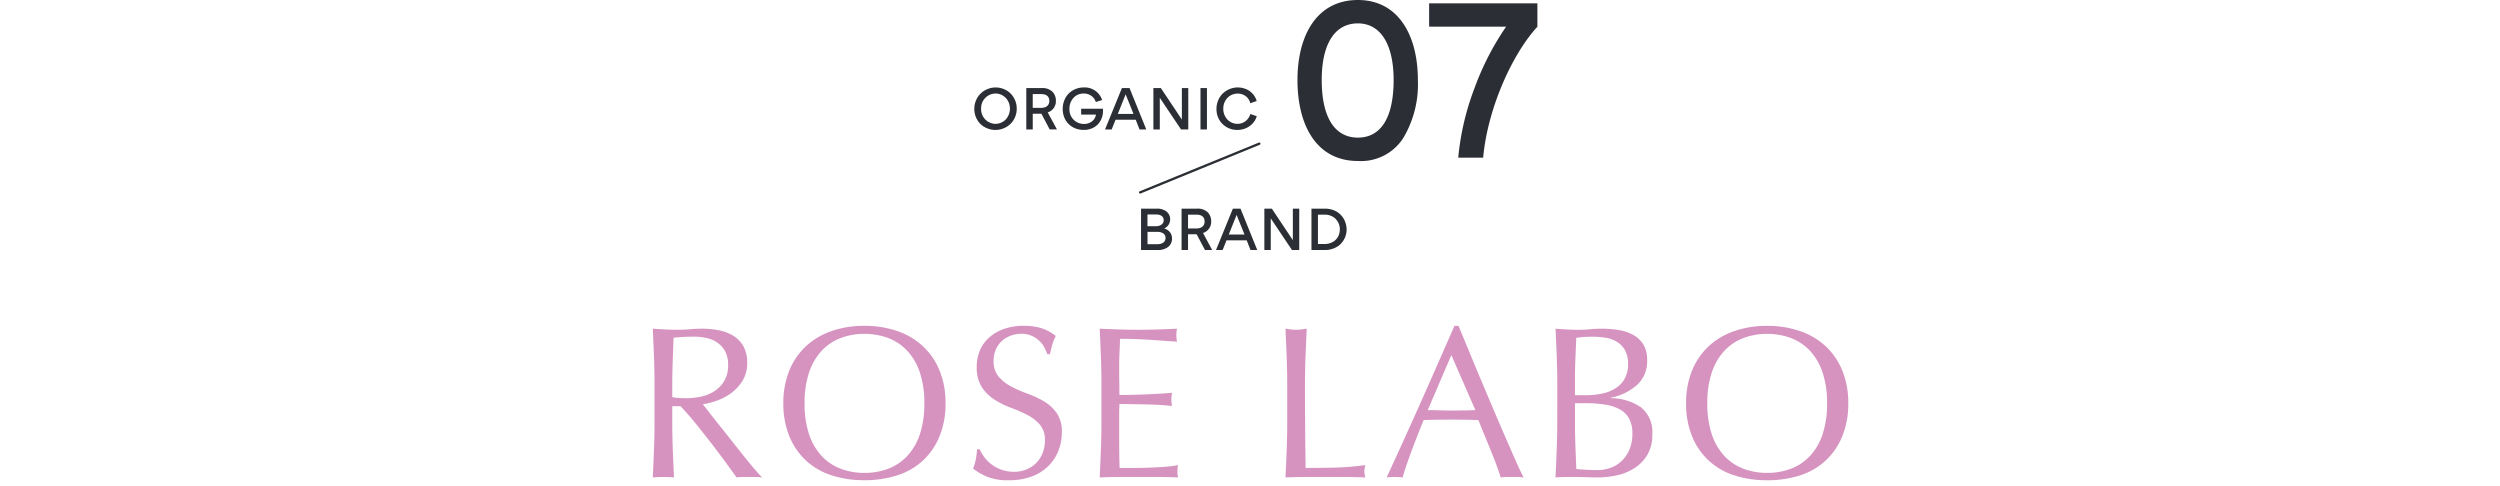 <svg xmlns="http://www.w3.org/2000/svg" xmlns:xlink="http://www.w3.org/1999/xlink" width="360" height="70" viewBox="0 0 360 70">
  <defs>
    <clipPath id="clip-path">
      <rect id="長方形_4223" data-name="長方形 4223" width="360" height="70" transform="translate(15 4150)" fill="#fff" stroke="#707070" stroke-width="1"/>
    </clipPath>
  </defs>
  <g id="マスクグループ_11415" data-name="マスクグループ 11415" transform="translate(-15 -4150)" clip-path="url(#clip-path)">
    <g id="グループ_16221" data-name="グループ 16221" transform="translate(-7.151 -10.578)">
      <g id="グループ_16215" data-name="グループ 16215" transform="translate(208.985 4160.578)">
        <path id="パス_7903" data-name="パス 7903" d="M2.376,0c-5.907,0-8.7,5.081-8.7,11.527,0,6.511,2.732,11.655,8.7,11.655a7.219,7.219,0,0,0,6.511-3.271,15.068,15.068,0,0,0,2.128-8.384C11.015,5.113,8.22,0,2.376,0m0,19.817c-3.3,0-5.208-2.858-5.208-8.289,0-5.3,1.937-8.161,5.208-8.161,3.208,0,5.145,2.922,5.145,8.161,0,5.431-1.842,8.289-5.145,8.289M12.634,3.843H23.717a39.562,39.562,0,0,0-4.541,8.829,37.933,37.933,0,0,0-2.351,10.035h3.589c.636-7.05,4.16-14.895,7.812-18.863V.476H12.634Z" transform="translate(6.326)" fill="#2b2e34"/>
      </g>
      <g id="グループ_16216" data-name="グループ 16216" transform="translate(162.451 4173.171)">
        <path id="パス_7904" data-name="パス 7904" d="M0,.841A3.092,3.092,0,0,0,.237,2.05a3.011,3.011,0,0,0,.645.973,2.909,2.909,0,0,0,.973.62,3.059,3.059,0,0,0,1.184.237,3.138,3.138,0,0,0,1.194-.237,3.065,3.065,0,0,0,.981-.637,2.939,2.939,0,0,0,.652-.973A3.051,3.051,0,0,0,6.11.816,3.062,3.062,0,0,0,5.7-.737a2.859,2.859,0,0,0-1.1-1.1,3.1,3.1,0,0,0-1.537-.4,2.894,2.894,0,0,0-1.184.245A2.8,2.8,0,0,0,.9-1.349a2.82,2.82,0,0,0-.653.981A3.011,3.011,0,0,0,0,.841M.979.824a2.11,2.11,0,0,1,2.076-2.19A1.965,1.965,0,0,1,4.1-1.071a2.133,2.133,0,0,1,.759.792,2.293,2.293,0,0,1,.27,1.1,2.286,2.286,0,0,1-.6,1.545,2.094,2.094,0,0,1-1.48.637A2.112,2.112,0,0,1,.979.824m8.679.718,1.2,2.264H11.9L10.573,1.355A1.681,1.681,0,0,0,11.749-.312,1.854,1.854,0,0,0,11.3-1.577,2.064,2.064,0,0,0,9.723-2.15H7.485V3.807h.93V1.543ZM8.414.7V-1.284H9.625c.973,0,1.178.539,1.178,1S10.525.7,9.625.7ZM18.408-.426a2.631,2.631,0,0,0-2.647-1.813,3.059,3.059,0,0,0-2.165.874,2.8,2.8,0,0,0-.629.973A3.278,3.278,0,0,0,12.731.841a3.205,3.205,0,0,0,.374,1.553,2.813,2.813,0,0,0,1.078,1.087,3.123,3.123,0,0,0,1.57.391,2.764,2.764,0,0,0,2.043-.8,2.808,2.808,0,0,0,.735-1.92V.824H15.385v.849h2.134a1.536,1.536,0,0,1-.564.966,1.878,1.878,0,0,1-1.209.376A2.069,2.069,0,0,1,13.7.824a2.335,2.335,0,0,1,.27-1.12,2.08,2.08,0,0,1,.735-.792,2,2,0,0,1,1.047-.278,1.829,1.829,0,0,1,1.217.425,1.722,1.722,0,0,1,.523.8Zm1.93,2.835h2.908l.547,1.4h.971L22.355-2.15h-1.1L18.826,3.807h.956Zm.326-.832L21.792-1.25l1.135,2.827Zm10.148,2.23V-2.15h-.923V2.384L26.865-2.15H25.788V3.807h.922V-.752l3.057,4.559ZM33.5-2.15h-.93V3.807h.93ZM37.863,3.88a3.289,3.289,0,0,0,.809-.1,2.914,2.914,0,0,0,1.184-.62A2.618,2.618,0,0,0,40.674,1.9l-.923-.318a1.951,1.951,0,0,1-.351.686,2.119,2.119,0,0,1-.36.359A1.93,1.93,0,0,1,37.888,3a2.036,2.036,0,0,1-1.414-.589,2.243,2.243,0,0,1-.62-1.594,2.225,2.225,0,0,1,.629-1.585A2.045,2.045,0,0,1,37.9-1.357a1.933,1.933,0,0,1,1.2.384,1.577,1.577,0,0,1,.343.359,1.65,1.65,0,0,1,.294.647l.924-.319a2.517,2.517,0,0,0-.572-1.037,3.273,3.273,0,0,0-.539-.466A3.117,3.117,0,0,0,37.9-2.239,2.935,2.935,0,0,0,36.752-2a3.277,3.277,0,0,0-.973.629,2.969,2.969,0,0,0-.66.981A3.171,3.171,0,0,0,34.874.849a3.03,3.03,0,0,0,.62,1.9A3.007,3.007,0,0,0,37.863,3.88" transform="translate(0 2.239)" fill="#2b2e34"/>
      </g>
      <g id="グループ_16217" data-name="グループ 16217" transform="translate(186.462 4190.623)">
        <path id="パス_7905" data-name="パス 7905" d="M0,0V5.956H2.345A2.391,2.391,0,0,0,3.922,5.5a1.518,1.518,0,0,0,.539-1.211,1.568,1.568,0,0,0-.22-.784,1.619,1.619,0,0,0-.907-.653,1.384,1.384,0,0,0,.693-.645,1.441,1.441,0,0,0,.164-.638A1.406,1.406,0,0,0,3.669.417,2.179,2.179,0,0,0,2.279,0ZM.923,2.526V.84H2.149c.761,0,1.111.336,1.111.827a.766.766,0,0,1-.294.614,1.307,1.307,0,0,1-.865.245Zm.008,2.59V3.341H2.3c.817,0,1.226.352,1.226.875,0,.539-.409.9-1.168.9ZM8.007,3.693l1.2,2.263h1.036L8.923,3.505A1.68,1.68,0,0,0,10.1,1.838,1.848,1.848,0,0,0,9.65.572,2.059,2.059,0,0,0,8.073,0H5.834V5.956h.931V3.693ZM6.765,2.852V.865H7.974c.974,0,1.178.539,1.178,1s-.278.989-1.178.989Zm5.541,1.707h2.908l.547,1.4h.973L14.324,0h-1.1L10.794,5.956h.956Zm.326-.832L13.76.9l1.135,2.827ZM22.78,5.956V0h-.922V4.535L18.833,0H17.756V5.956h.922V1.4l3.058,4.559ZM29.6,2.982A3.126,3.126,0,0,0,29.08,1.29,2.944,2.944,0,0,0,28.059.367,3.507,3.507,0,0,0,26.425,0H24.538V5.956h1.9A3.31,3.31,0,0,0,28.509,5.3,2.965,2.965,0,0,0,29.6,2.982m-.979,0A2.162,2.162,0,0,1,28.3,4.152a2.449,2.449,0,0,1-.433.481,2.363,2.363,0,0,1-1.462.458h-.933V.865h.941a2.269,2.269,0,0,1,1.462.475,2.17,2.17,0,0,1,.752,1.642" fill="#2b2e34"/>
      </g>
      <g id="グループ_16219" data-name="グループ 16219" transform="translate(186.333 4181.264)">
        <path id="パス_7907" data-name="パス 7907" d="M0,1.916,17.156-5.1" transform="translate(0 5.102)" fill="none" stroke="#2b2e34" stroke-linecap="round" stroke-linejoin="round" stroke-width="0.34"/>
      </g>
    </g>
    <g id="グループ_16220" data-name="グループ 16220" transform="translate(109.25 4210.769)">
      <path id="パス_7908" data-name="パス 7908" d="M0,0Q0,2.058-.078,4.054T-.249,7.982q.717-.063,1.527-.062t1.528.062Q2.713,6.05,2.635,4.054T2.557,0V-2.276H3.742q1,1.029,2.2,2.51T8.294,3.212q1.154,1.5,2.105,2.806t1.419,1.964a6.312,6.312,0,0,1,.9-.062h1.84a7,7,0,0,1,.935.062q-.436-.436-1.154-1.278T12.815,4.849Q12,3.835,11.132,2.728T9.448.608Q8.636-.4,7.982-1.247T6.953-2.557a10.413,10.413,0,0,0,2.012-.514,8.091,8.091,0,0,0,2.073-1.092A6.249,6.249,0,0,0,12.675-5.94a4.765,4.765,0,0,0,.67-2.572,4.807,4.807,0,0,0-.514-2.339,4.174,4.174,0,0,0-1.4-1.512,6.077,6.077,0,0,0-2.074-.827,12.1,12.1,0,0,0-2.494-.249q-.9,0-1.777.078t-1.778.078q-.9,0-1.777-.047t-1.777-.109q.093,2.058.171,4.038T0-5.363ZM2.557-5.363q0-1.685.062-3.368t.125-3.4q.5-.063,1.216-.11t1.808-.046a8.287,8.287,0,0,1,1.653.171,4.486,4.486,0,0,1,1.559.639,3.6,3.6,0,0,1,1.169,1.263A4.022,4.022,0,0,1,10.6-8.2a4.3,4.3,0,0,1-.577,2.323,4.545,4.545,0,0,1-1.45,1.466,5.83,5.83,0,0,1-1.918.764,9.871,9.871,0,0,1-2.011.218q-.624,0-1.138-.031a6.335,6.335,0,0,1-.951-.125Zm16.853,7.4a9.843,9.843,0,0,0,2.4,3.508,9.813,9.813,0,0,0,3.695,2.136,15.1,15.1,0,0,0,4.708.7,15.22,15.22,0,0,0,4.74-.7A9.813,9.813,0,0,0,38.649,5.55a9.855,9.855,0,0,0,2.4-3.508,12.278,12.278,0,0,0,.857-4.724,12.288,12.288,0,0,0-.857-4.724,9.86,9.86,0,0,0-2.4-3.507A10.35,10.35,0,0,0,34.954-13.1a14.35,14.35,0,0,0-4.74-.748,14.238,14.238,0,0,0-4.708.748,10.35,10.35,0,0,0-3.695,2.183,9.848,9.848,0,0,0-2.4,3.507,12.27,12.27,0,0,0-.858,4.724,12.259,12.259,0,0,0,.858,4.724M38.2,1.793a8.5,8.5,0,0,1-1.825,3.118,7.268,7.268,0,0,1-2.743,1.824,9.625,9.625,0,0,1-3.415.593,9.523,9.523,0,0,1-3.383-.593,7.271,7.271,0,0,1-2.744-1.824,8.514,8.514,0,0,1-1.824-3.118,13.666,13.666,0,0,1-.655-4.475,13.664,13.664,0,0,1,.655-4.474,8.514,8.514,0,0,1,1.824-3.118A7.271,7.271,0,0,1,26.831-12.1a9.523,9.523,0,0,1,3.383-.593,9.625,9.625,0,0,1,3.415.593,7.268,7.268,0,0,1,2.743,1.824A8.5,8.5,0,0,1,38.2-7.156a13.692,13.692,0,0,1,.654,4.474A13.7,13.7,0,0,1,38.2,1.793m8.636,2.136h-.374q-.093.9-.2,1.481a7.379,7.379,0,0,1-.39,1.294,8.557,8.557,0,0,0,2.011,1.169,8.047,8.047,0,0,0,3.134.515,9.43,9.43,0,0,0,3.227-.515,6.664,6.664,0,0,0,2.4-1.465,6.381,6.381,0,0,0,1.5-2.23,7.193,7.193,0,0,0,.514-2.712,4.642,4.642,0,0,0-.733-2.744,5.994,5.994,0,0,0-1.824-1.684A13.176,13.176,0,0,0,53.74-4.069,17.9,17.9,0,0,1,51.386-5.1a6.251,6.251,0,0,1-1.824-1.419,3.392,3.392,0,0,1-.733-2.307,4.034,4.034,0,0,1,.3-1.559,3.521,3.521,0,0,1,.842-1.232,3.845,3.845,0,0,1,1.279-.8,4.45,4.45,0,0,1,1.605-.281,3.458,3.458,0,0,1,1.5.3,4,4,0,0,1,1.076.732,3.668,3.668,0,0,1,.717.951,8.034,8.034,0,0,1,.421.951h.374q.188-.9.374-1.5a6.772,6.772,0,0,1,.468-1.123,6.446,6.446,0,0,0-2.027-1.107,8.326,8.326,0,0,0-2.588-.358,8.458,8.458,0,0,0-2.806.436,6.409,6.409,0,0,0-2.136,1.216,5.194,5.194,0,0,0-1.356,1.855A5.923,5.923,0,0,0,46.4-7.951,5.181,5.181,0,0,0,47.13-5.02a6.232,6.232,0,0,0,1.824,1.793,12.155,12.155,0,0,0,2.354,1.169,21.478,21.478,0,0,1,2.354,1.029,6.057,6.057,0,0,1,1.824,1.4,3.349,3.349,0,0,1,.733,2.276,4.942,4.942,0,0,1-.312,1.762,4.141,4.141,0,0,1-2.292,2.4,4.615,4.615,0,0,1-1.855.359,5.223,5.223,0,0,1-1.808-.3,5.25,5.25,0,0,1-1.419-.764A5.08,5.08,0,0,1,47.5,5.067a6.256,6.256,0,0,1-.671-1.138M64.357-5.394V-.031q0,2.058-.078,4.038t-.171,3.975q1.434-.063,2.837-.062h5.66q1.386,0,2.79.062a2.9,2.9,0,0,1-.093-.81c0-.146,0-.307.015-.484a2.258,2.258,0,0,1,.078-.483,14.02,14.02,0,0,1-1.761.234q-1.014.078-2.152.125t-2.323.046H66.976q-.031-.591-.046-1.746t-.016-2.931V-1.154c0-.332,0-.608.016-.826s.015-.421.015-.608q.561,0,1.513.016l2.026.031q1.075.015,2.152.078t1.886.156a4.791,4.791,0,0,1-.093-.936,4.937,4.937,0,0,1,.093-.966q-.686.061-1.45.109T71.4-4.007q-.9.046-2,.078T66.945-3.9q0-.591-.015-1.746t-.016-2.37q0-1.152.047-2.057t.078-1.9q1.527,0,2.619.047t2.011.109q.919.063,1.746.125t1.824.125a4.792,4.792,0,0,1-.093-.936,4.789,4.789,0,0,1,.093-.935q-1.4.063-2.775.109t-2.775.047q-1.4,0-2.791-.047t-2.79-.109q.093,2,.171,3.991t.078,4.054m26.754.031V0q0,2.058-.078,4.054t-.172,3.928q1.5-.063,2.884-.062H99.5q1.434,0,2.869.062a2.911,2.911,0,0,1-.156-.842,3.623,3.623,0,0,1,.156-.935A40.349,40.349,0,0,1,98,6.564q-2.028.046-4.241.046-.032-2.276-.062-5.16t-.032-6.813q0-2.058.078-4.038t.172-4.038c-.271.042-.53.078-.78.109a6.058,6.058,0,0,1-.748.047,6.045,6.045,0,0,1-.748-.047q-.375-.047-.78-.109.093,2.058.172,4.038t.078,4.038m23.635-4.272,3.461,7.92c-.582.021-1.165.037-1.746.047s-1.165.015-1.746.015q-.811,0-1.684-.031t-1.684-.031ZM124.116,5.8q-.64-1.434-1.435-3.259t-1.7-3.944q-.9-2.121-1.809-4.272T117.4-9.931q-.873-2.1-1.621-3.913h-.593q-2.432,5.581-4.833,10.975T105.423,7.982a10.761,10.761,0,0,1,2.307,0q.4-1.434,1.216-3.632t1.809-4.631q.966-.03,1.9-.046t1.9-.016q1.029,0,2.058.016t2.026.046q.405,1.029.873,2.167t.92,2.245q.452,1.108.827,2.121t.592,1.73a5.783,5.783,0,0,1,.826-.062h1.653a5.783,5.783,0,0,1,.826.062q-.405-.749-1.044-2.182m8.434-8.513h1.4a19.473,19.473,0,0,1,2.822.187,6.654,6.654,0,0,1,2.167.671A3.387,3.387,0,0,1,140.33-.514a4.442,4.442,0,0,1,.483,2.2,5.8,5.8,0,0,1-.406,2.229,4.879,4.879,0,0,1-1.091,1.653,4.527,4.527,0,0,1-1.606,1.013,5.433,5.433,0,0,1-1.917.343q-.843,0-1.653-.047t-1.4-.109q-.063-1.59-.125-3.149T132.55.468Zm0-1.153V-6.2q0-1.5.062-2.962t.125-2.962c.291-.042.624-.078,1-.11s.831-.046,1.372-.046a11.723,11.723,0,0,1,1.808.14,4.577,4.577,0,0,1,1.622.561,3.4,3.4,0,0,1,1.184,1.185,3.883,3.883,0,0,1,.468,2.042,4.157,4.157,0,0,1-.514,2.168,3.978,3.978,0,0,1-1.357,1.372,5.874,5.874,0,0,1-1.917.732,10.838,10.838,0,0,1-2.167.219ZM129.993-.031q0,2.058-.078,4.038t-.171,3.975q.747-.063,1.512-.062h1.512q.748,0,1.512.031t1.513.031a13.151,13.151,0,0,0,2.759-.3,7.671,7.671,0,0,0,2.541-1.029,5.785,5.785,0,0,0,1.871-1.917,5.57,5.57,0,0,0,.717-2.931,4.576,4.576,0,0,0-1.6-3.9A7.69,7.69,0,0,0,137.7-3.43v-.062a8.256,8.256,0,0,0,3.788-1.84,4.624,4.624,0,0,0,1.45-3.617,4.148,4.148,0,0,0-.53-2.183,3.927,3.927,0,0,0-1.434-1.387,6.364,6.364,0,0,0-2.089-.717,15.013,15.013,0,0,0-2.526-.2c-.541,0-1.091.026-1.653.078s-1.112.078-1.652.078-1.092-.016-1.653-.047-1.112-.067-1.652-.109q.093,2,.171,3.991t.078,4.054ZM149.4,2.042a9.843,9.843,0,0,0,2.4,3.508A9.813,9.813,0,0,0,155.5,7.686a15.1,15.1,0,0,0,4.708.7,15.22,15.22,0,0,0,4.74-.7,9.813,9.813,0,0,0,3.695-2.136,9.856,9.856,0,0,0,2.4-3.508,12.278,12.278,0,0,0,.857-4.724,12.288,12.288,0,0,0-.857-4.724,9.86,9.86,0,0,0-2.4-3.507,10.35,10.35,0,0,0-3.695-2.183,14.35,14.35,0,0,0-4.74-.748,14.238,14.238,0,0,0-4.708.748,10.35,10.35,0,0,0-3.695,2.183,9.847,9.847,0,0,0-2.4,3.507,12.269,12.269,0,0,0-.858,4.724,12.259,12.259,0,0,0,.858,4.724m18.787-.249a8.5,8.5,0,0,1-1.825,3.118,7.268,7.268,0,0,1-2.743,1.824,9.621,9.621,0,0,1-3.415.593,9.527,9.527,0,0,1-3.383-.593,7.271,7.271,0,0,1-2.744-1.824,8.514,8.514,0,0,1-1.824-3.118,13.667,13.667,0,0,1-.655-4.475,13.664,13.664,0,0,1,.655-4.474,8.514,8.514,0,0,1,1.824-3.118,7.271,7.271,0,0,1,2.744-1.824,9.527,9.527,0,0,1,3.383-.593,9.621,9.621,0,0,1,3.415.593,7.268,7.268,0,0,1,2.743,1.824,8.5,8.5,0,0,1,1.825,3.118,13.692,13.692,0,0,1,.654,4.474,13.694,13.694,0,0,1-.654,4.475" fill="#d693c0"/>
    </g>
  </g>
</svg>
